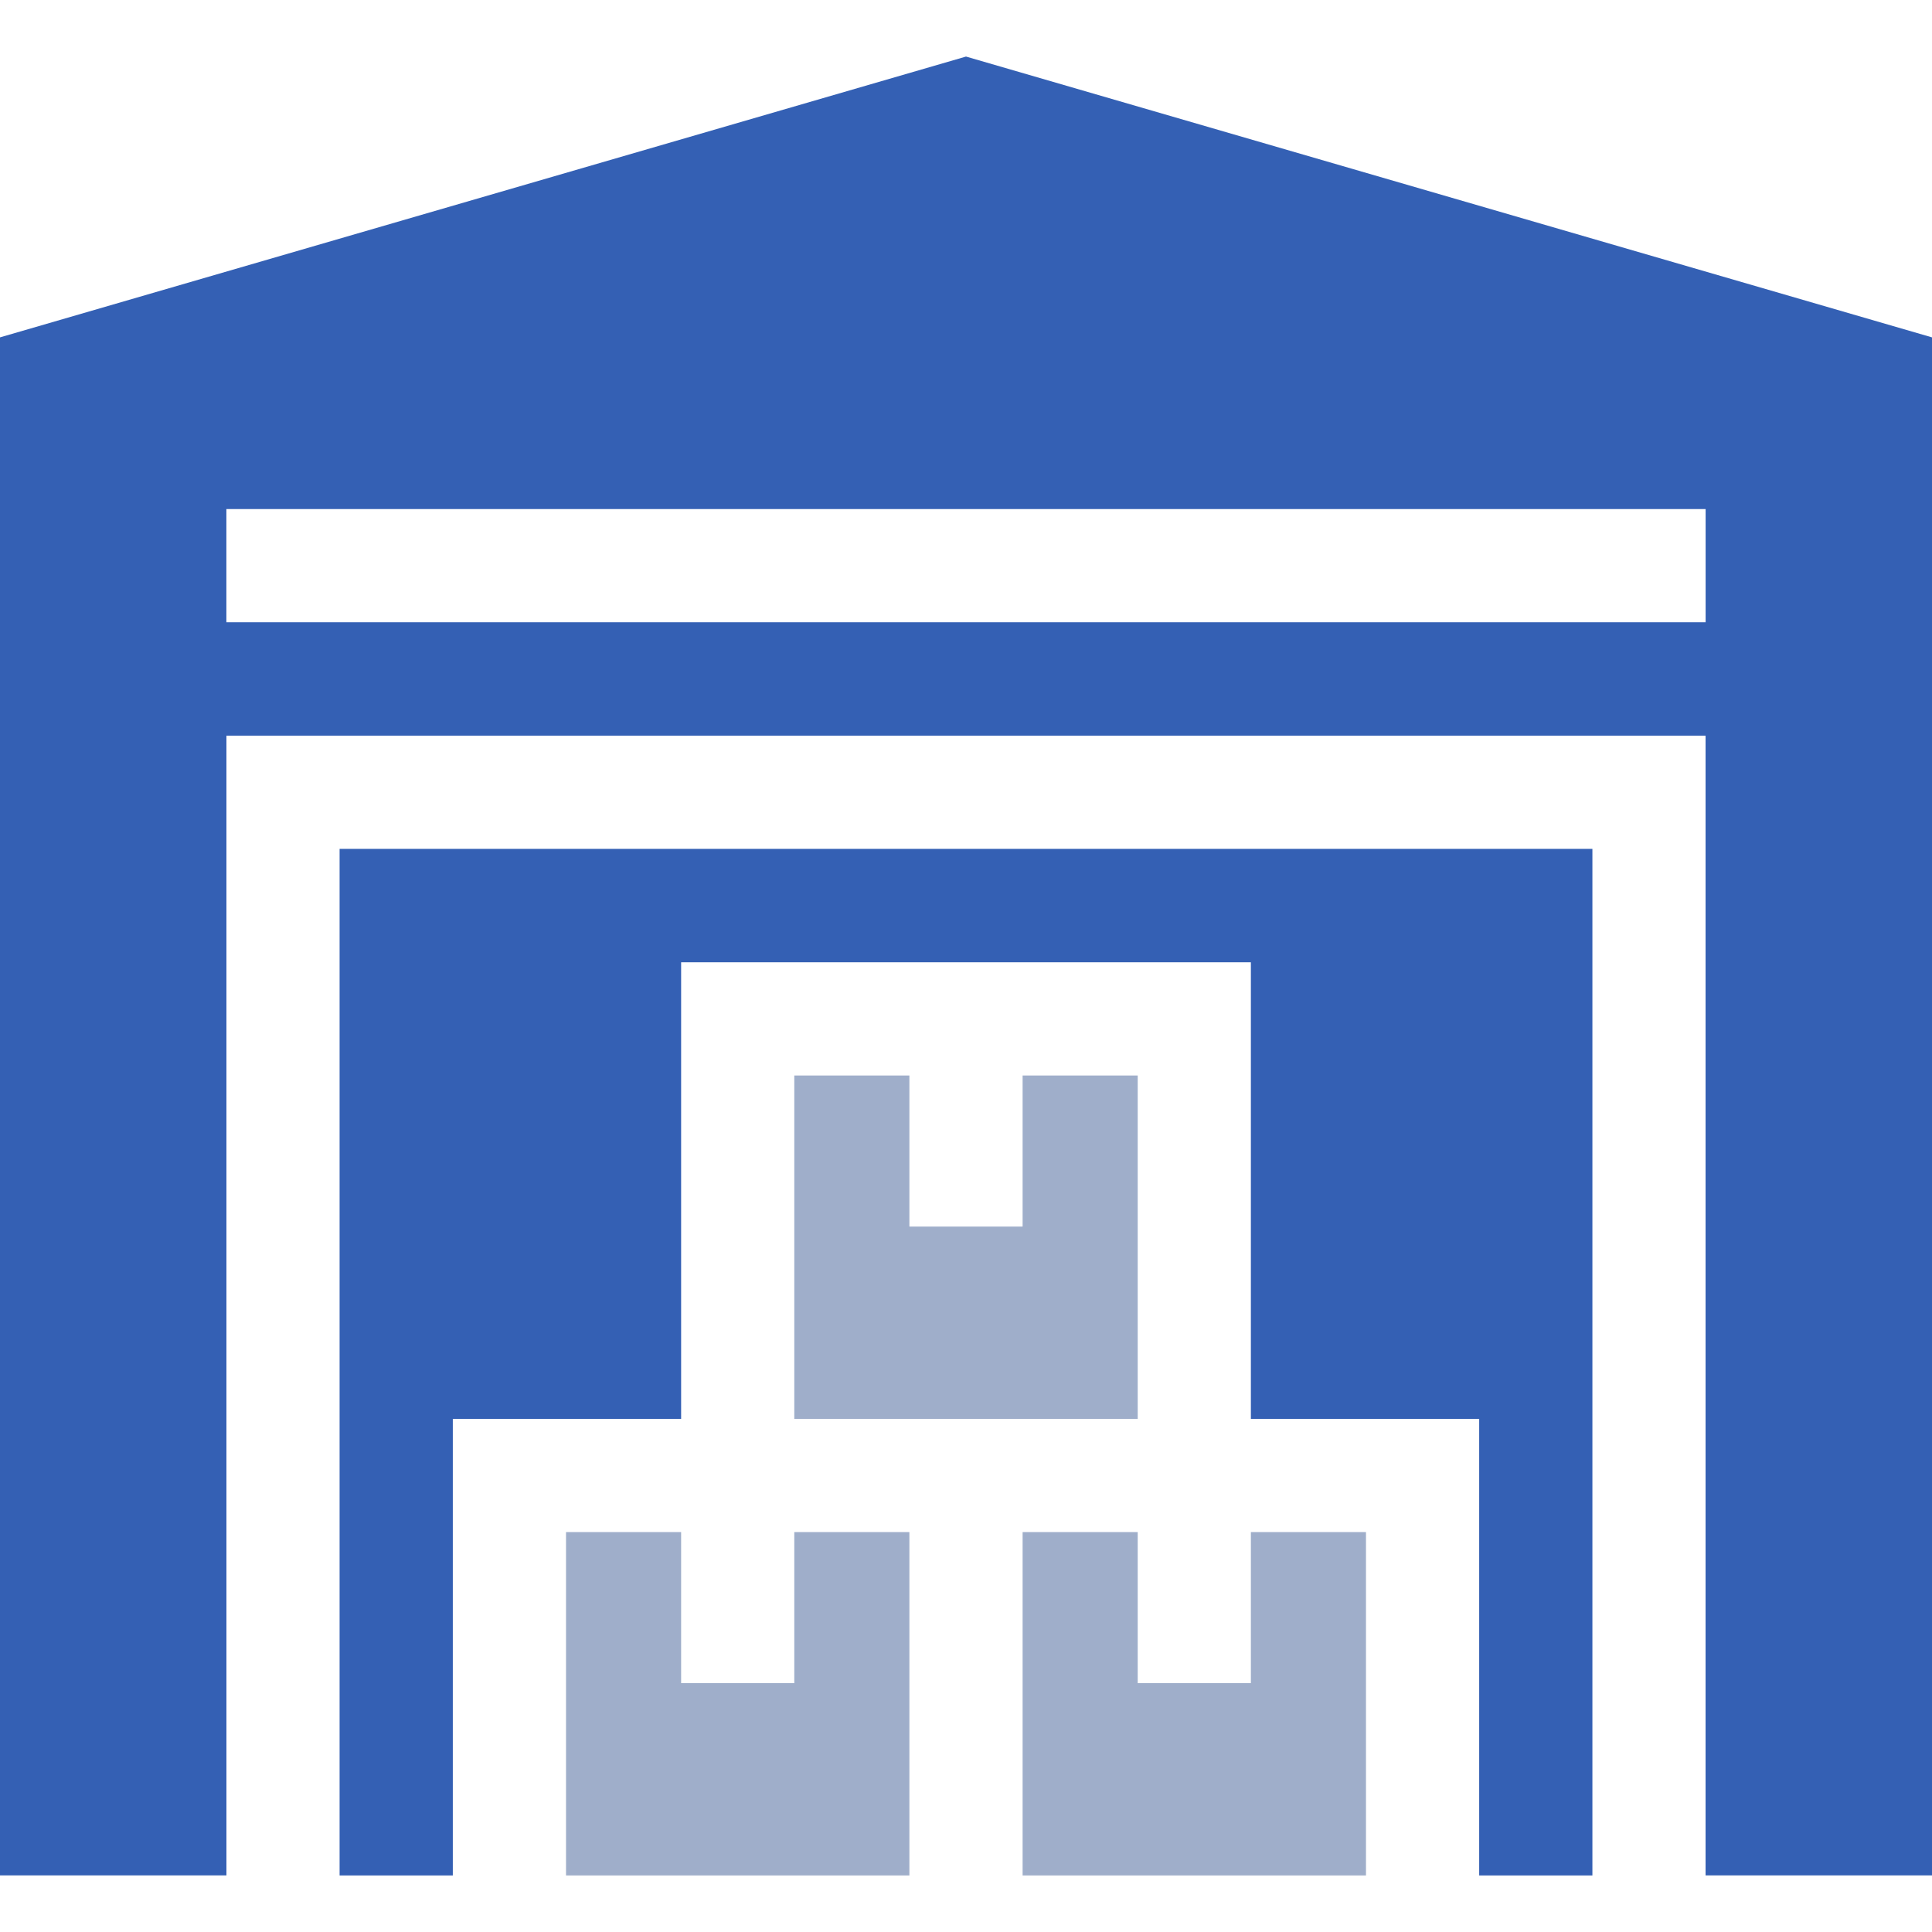 <svg width="40" height="40" viewBox="0 0 40 40" fill="none" xmlns="http://www.w3.org/2000/svg">
<path d="M21.172 22.267V25.395H18.828V22.267H16.445V29.376H23.555V22.267H21.172Z" fill="#9FAECA"/>
<path d="M7.031 17.575V38.829H9.375V29.376H14.102V19.923H25.898V29.376H30.625V38.829H32.969V17.575H7.031Z" fill="#3460B4"/>
<path d="M16.445 31.72V34.848H14.102V31.72H11.719V38.829H18.828V31.72H16.445Z" fill="#9FAECA"/>
<path d="M25.898 31.72V34.848H23.555V31.72H21.172V38.829H28.281V31.72H25.898Z" fill="#9FAECA"/>
<path d="M20 1.171L0 6.985V38.828H4.688V15.231H35.312V38.828H40V6.985L20 1.171ZM35.313 12.883H4.687V10.54H35.313V12.883Z" fill="#3460B4"/>
</svg>
